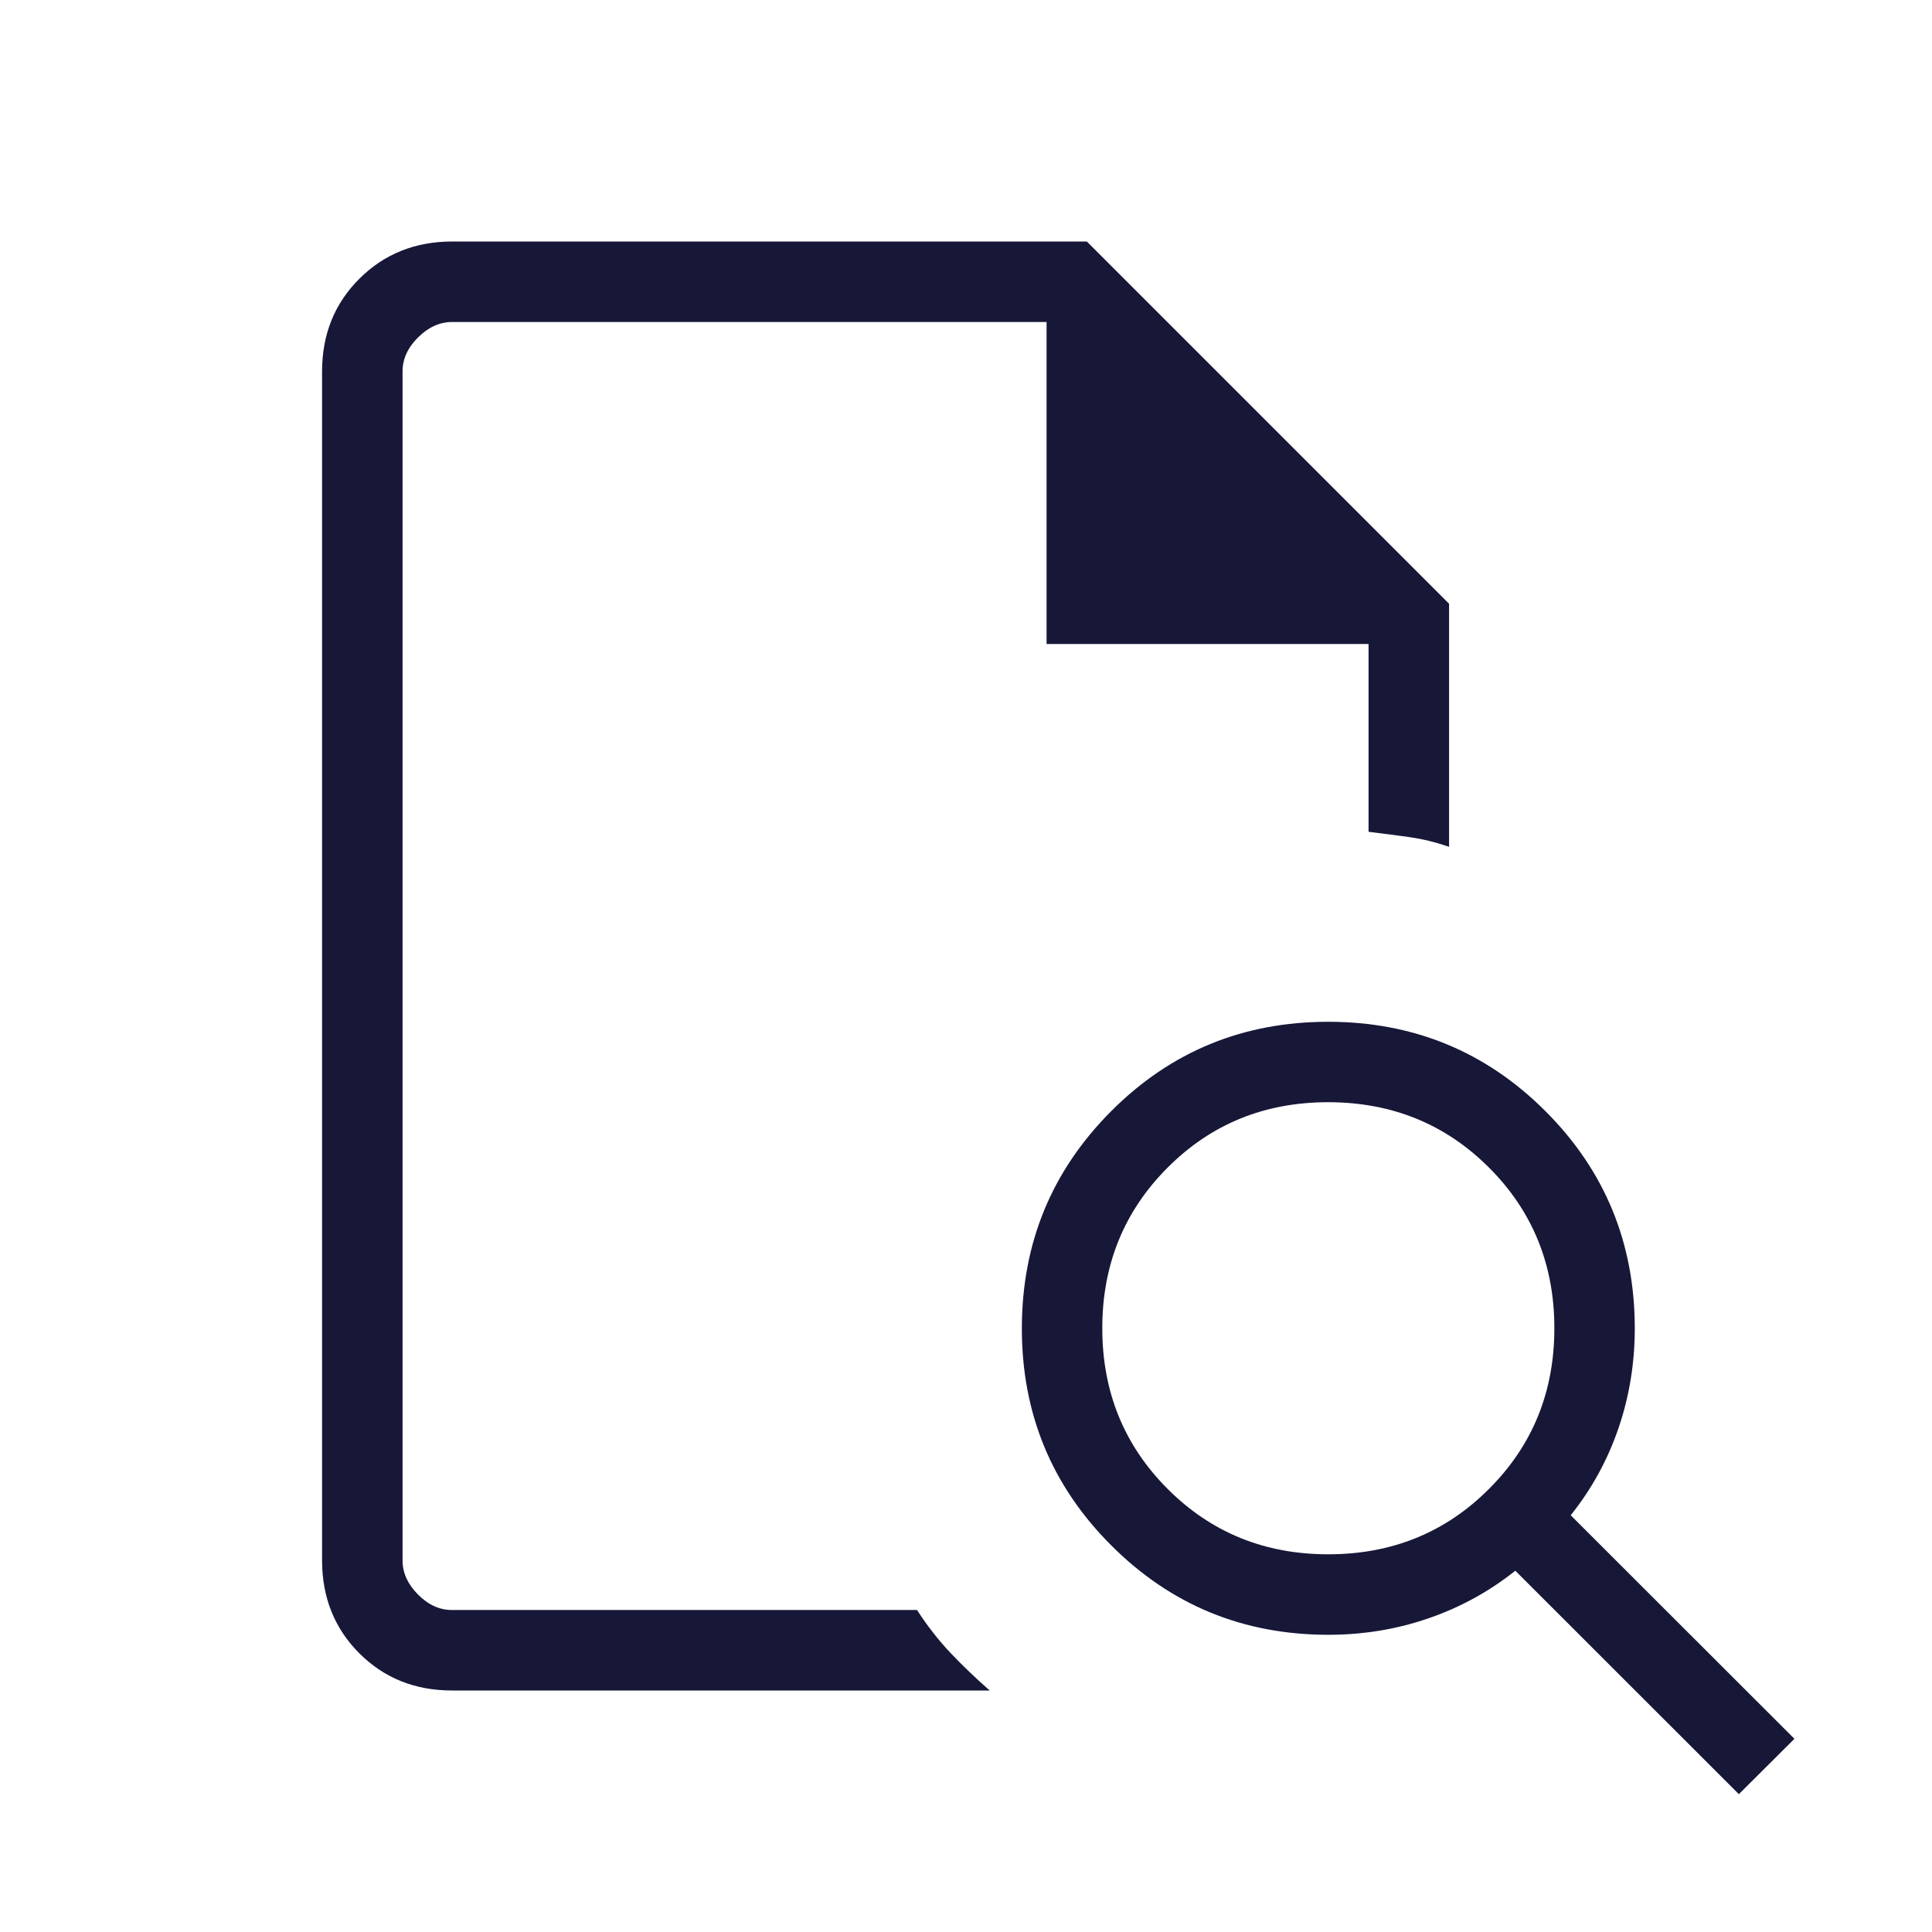<svg xmlns="http://www.w3.org/2000/svg" width="80" height="80" viewBox="0 0 80 80" fill="none"><path d="M16.669 13.333V34.443V34.36V66.667V13.333ZM18.723 70C17.187 70 15.906 69.487 14.879 68.46C13.853 67.433 13.338 66.152 13.336 64.617V15.383C13.336 13.85 13.85 12.57 14.879 11.543C15.908 10.517 17.189 10.002 18.723 10H45.003L60.003 25V35.067C59.46 34.876 58.911 34.741 58.356 34.663C57.8 34.586 57.238 34.512 56.669 34.443V26.667H43.336V13.333H18.723C18.209 13.333 17.738 13.547 17.309 13.973C16.88 14.4 16.667 14.87 16.669 15.383V64.617C16.669 65.128 16.883 65.598 17.309 66.027C17.736 66.456 18.206 66.669 18.719 66.667H37.973C38.39 67.316 38.855 67.911 39.366 68.453C39.882 68.993 40.42 69.509 40.983 70H18.723ZM55.003 64.36C57.636 64.36 59.854 63.458 61.656 61.653C63.46 59.851 64.363 57.633 64.363 55C64.363 52.367 63.46 50.149 61.656 48.347C59.852 46.544 57.634 45.642 55.003 45.64C52.371 45.638 50.154 46.54 48.349 48.347C46.545 50.153 45.643 52.371 45.643 55C45.643 57.629 46.545 59.847 48.349 61.653C50.154 63.46 52.371 64.362 55.003 64.36ZM72.003 74.293L62.746 65.04C61.664 65.902 60.464 66.56 59.146 67.013C57.828 67.467 56.447 67.693 55.003 67.693C51.478 67.693 48.481 66.459 46.013 63.99C43.544 61.521 42.31 58.524 42.313 55C42.315 51.476 43.548 48.479 46.013 46.01C48.477 43.541 51.474 42.308 55.003 42.31C58.532 42.312 61.528 43.546 63.993 46.01C66.457 48.474 67.69 51.471 67.693 55C67.693 56.444 67.467 57.826 67.016 59.143C66.565 60.461 65.906 61.661 65.039 62.743L74.303 72L72.003 74.293Z" fill="#171738"></path></svg>
